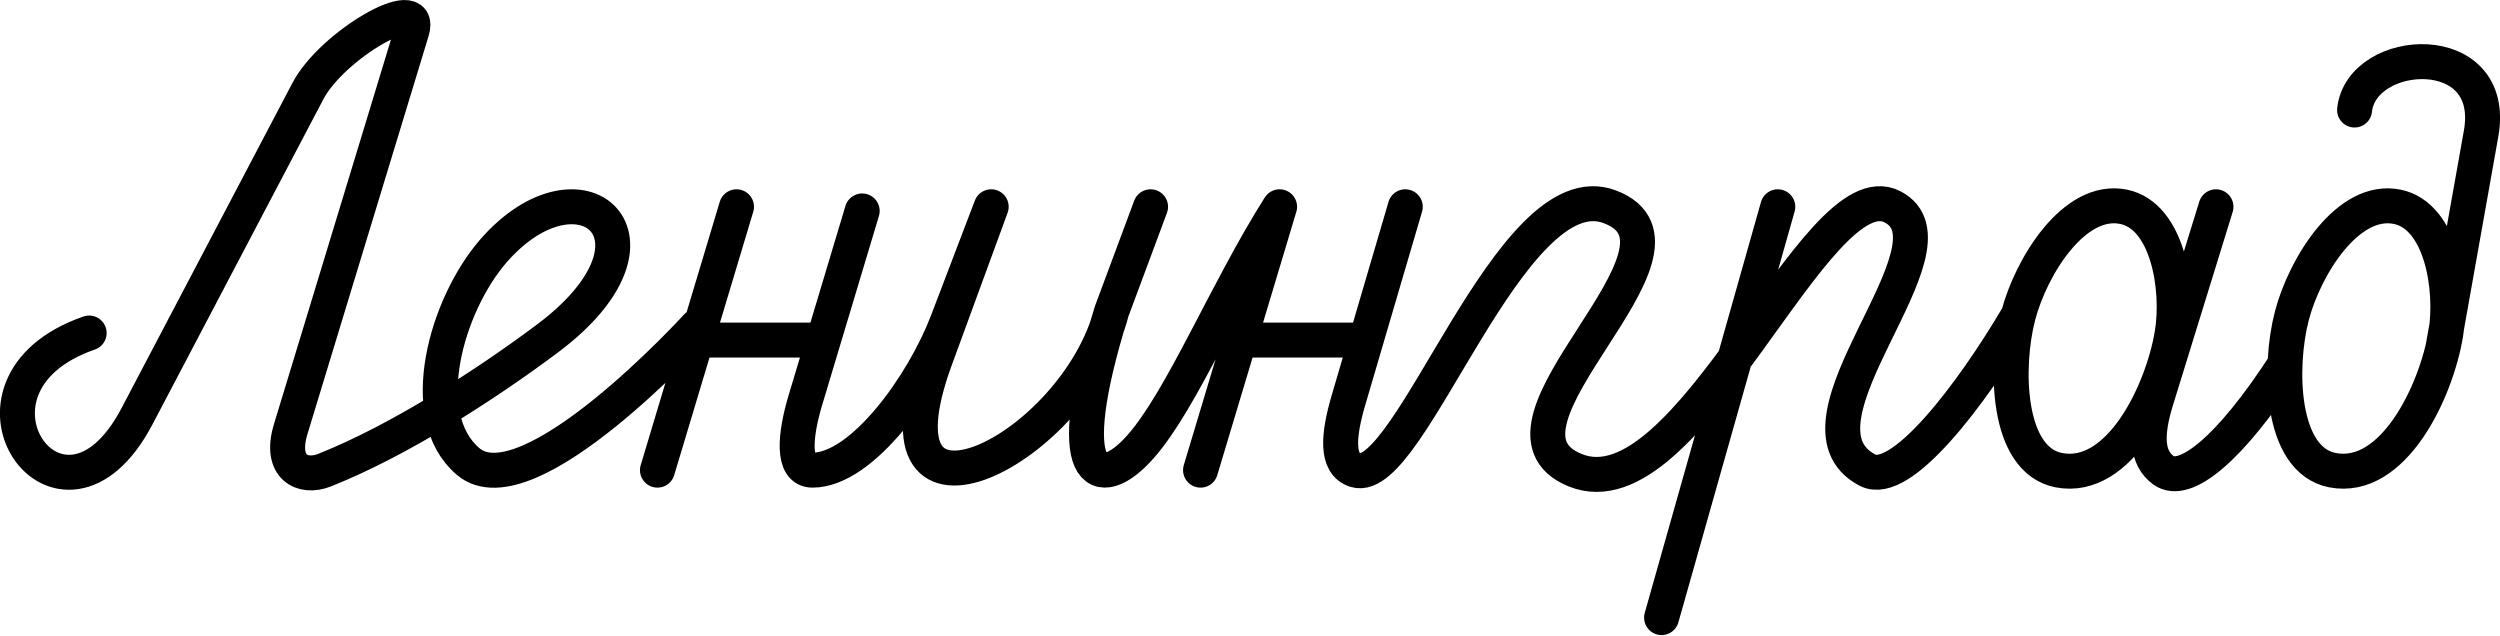 <?xml version="1.0" encoding="UTF-8" standalone="no"?>
<!-- Created with Inkscape (http://www.inkscape.org/) -->
<svg
    xmlns:inkscape="http://www.inkscape.org/namespaces/inkscape"
    xmlns:rdf="http://www.w3.org/1999/02/22-rdf-syntax-ns#"
    xmlns="http://www.w3.org/2000/svg"
    xmlns:cc="http://creativecommons.org/ns#"
    xmlns:dc="http://purl.org/dc/elements/1.1/"
    xmlns:sodipodi="http://sodipodi.sourceforge.net/DTD/sodipodi-0.dtd"
    xmlns:svg="http://www.w3.org/2000/svg"
    xmlns:ns1="http://sozi.baierouge.fr"
    xmlns:xlink="http://www.w3.org/1999/xlink"
    id="svg2"
    sodipodi:docname="Ленинград.svg"
    viewBox="0 0 999.97 254.35"
    version="1.1"
    inkscape:version="0.48.0 r9654"
  >
  <sodipodi:namedview
      id="base"
      fit-margin-left="0"
      inkscape:zoom="0.49497475"
      borderopacity="1.0"
      inkscape:snap-intersection-paths="true"
      inkscape:cx="393.08183"
      inkscape:cy="26.98625"
      inkscape:snap-bbox-midpoints="true"
      inkscape:object-paths="true"
      inkscape:document-units="px"
      inkscape:window-maximized="1"
      inkscape:snap-bbox="true"
      showgrid="false"
      fit-margin-right="0"
      inkscape:snap-midpoints="true"
      inkscape:snap-global="false"
      showguides="true"
      bordercolor="#666666"
      inkscape:window-x="-4"
      inkscape:guide-bbox="true"
      inkscape:snap-smooth-nodes="true"
      inkscape:object-nodes="true"
      inkscape:window-y="-4"
      fit-margin-bottom="0"
      inkscape:window-width="1280"
      inkscape:pageopacity="0.0"
      inkscape:pageshadow="2"
      pagecolor="#ffffff"
      inkscape:bbox-paths="true"
      inkscape:bbox-nodes="true"
      inkscape:snap-bbox-edge-midpoints="true"
      inkscape:current-layer="g5282"
      inkscape:window-height="911"
      fit-margin-top="0"
  />
  <g
      id="layer1"
      inkscape:label="Layer 1"
      inkscape:groupmode="layer"
      transform="translate(712.49 -177.06)"
    >
    <g
        id="g5282"
      >
      <path
          id="path5052"
          style="stroke-linejoin:round;stroke:#000000;stroke-linecap:round;stroke-width:13.982;fill:none"
          inkscape:connector-curvature="0"
          d="m229.31 221.07c2.756-25.657 57.446-28.969 50.611 9.416l-15.301 85.921m-90.744-56.633-23.888 77.316c-4.349 14.076-3.847 23.099 2.821 28.032 8.532 6.312 26.637-8.312 48.676-42.362m44.892-62.986c-19.758-4.049-36.989 23.939-42.111 43.446-5.418 20.631-4.723 57.841 16.217 61.903 24.268 4.708 41.462-31.265 45.314-54.601 2.95-17.87-1.677-47.111-19.42-50.748zm-109.46 0c-19.758-4.049-36.989 23.939-42.111 43.446-5.418 20.631-4.723 57.841 16.217 61.903 24.268 4.708 41.462-31.265 45.314-54.601 2.95-17.87-1.677-47.111-19.42-50.748zm-184.8 164.32 46.492-164.33m-214.36 53.324h47.855m17.504-53.324-22.711 77.316c-4.152 14.136-5.106 25.592 2.821 28.032 21.932 6.75 61.978-120.33 101.67-105.35 43.265 16.329-56.694 87.858-13.874 105.35 45.534 18.599 96.367-121.02 126.93-105.35 30.097 15.436-45.997 86.517-9.946 105.35 13.268 6.931 41.373-29.776 60.296-61.903m-295.46-43.446-31.626 105.35m-200.69-52.025h47.855m17.504-51.66-22.711 75.652c-4.236 14.111-5.474 28.032 2.821 28.032 20.003 0 44.396-34.367 53.927-59.337l17.563-46.012-22.388 61.101c-29.014 79.185 56.544 36.215 70.574-19.285l15.565-41.816-15.565 41.816c-20.939 66.92-5.322 73.172 11.469 54.246 16.665-18.784 34.347-62.371 55.696-96.061m-217.22 0-31.626 105.35m-227.31-54.848c-60.436 20.945-11.315 91.246 19.142 33.29l68.346-130.05c9.748-18.549 46.281-39.476 41.613-24.136l-48.479 159.31c-4.677 15.369 4.756 19.921 13.524 16.437 30.019-11.926 64.283-34.071 89.052-52.571 54.134-40.432 13.122-75.096-21.639-34.955-18.471 21.33-31.471 65.765-9.987 84.058 23.848 20.307 91.549-54.097 91.549-54.097"
      />
    </g
    >
  </g
  >
</svg
>
